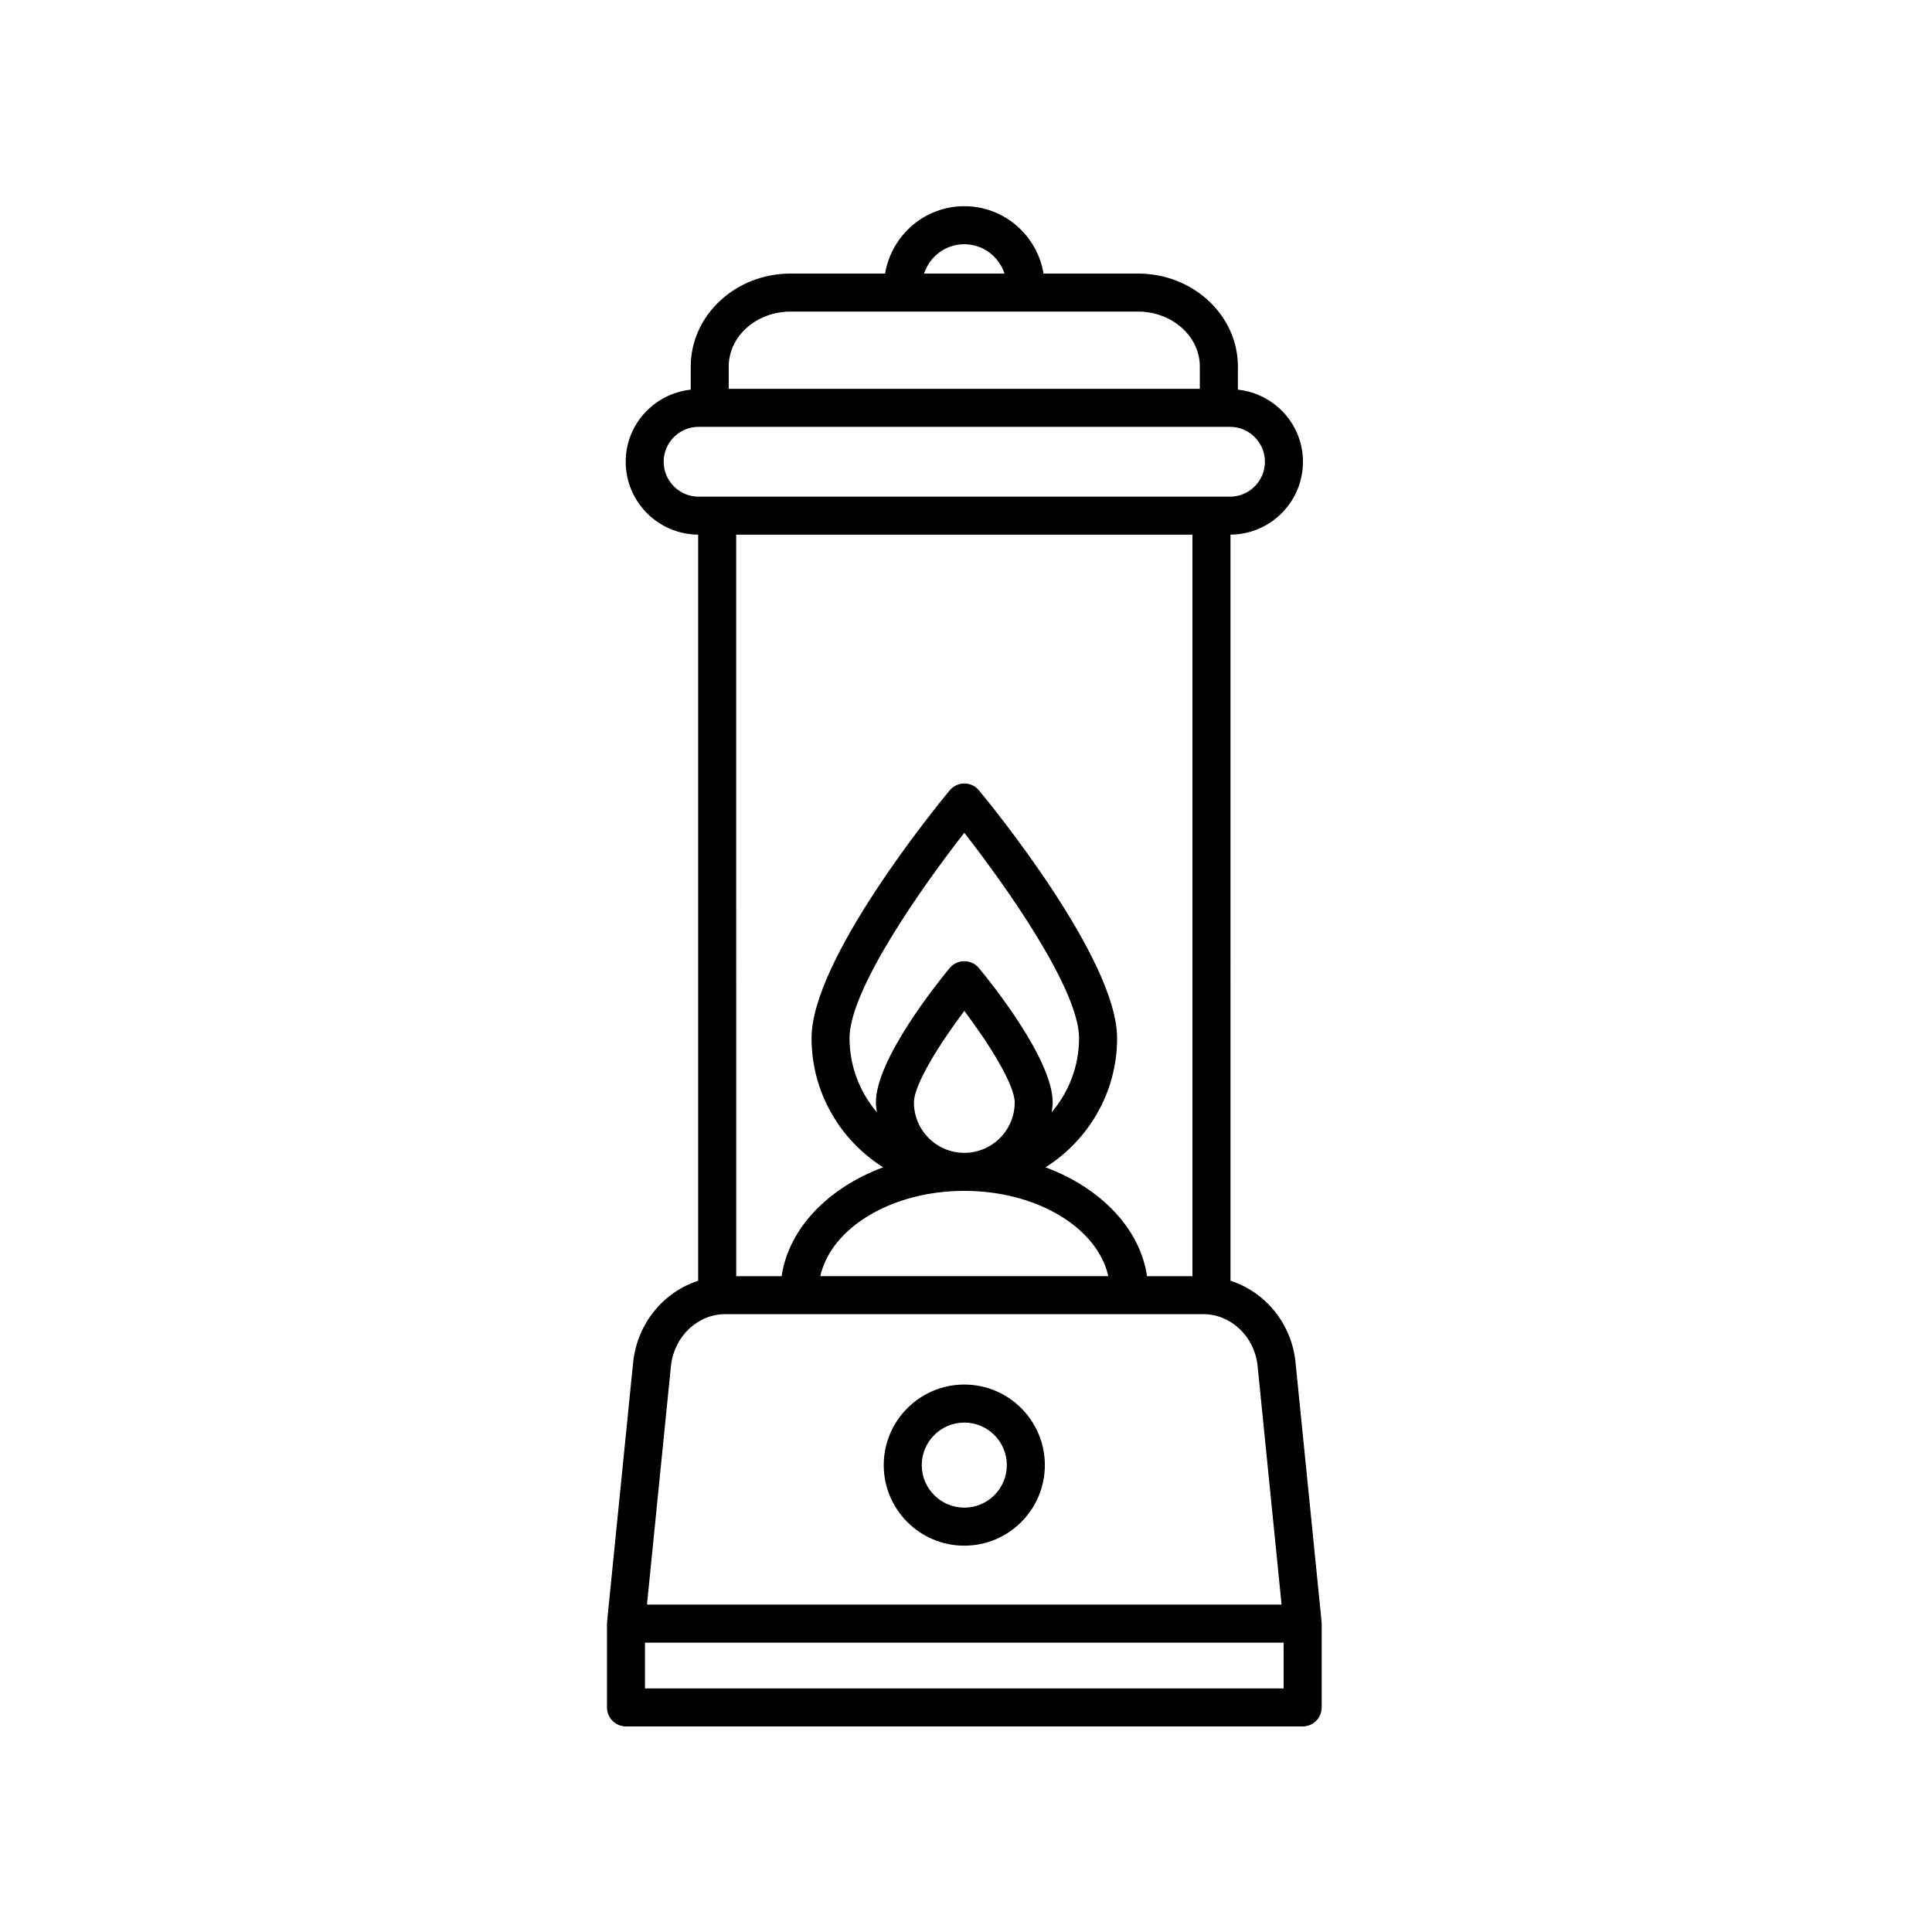 <?xml version="1.0" encoding="UTF-8"?>
<!-- Uploaded to: ICON Repo, www.svgrepo.com, Generator: ICON Repo Mixer Tools -->
<svg fill="#000000" width="800px" height="800px" version="1.1" viewBox="144 144 512 512" xmlns="http://www.w3.org/2000/svg">
 <g>
  <path d="m311.82 504.72-6.938 69.059c-0.016 0.168-0.023 0.332-0.023 0.504v22.203c0 2.785 2.258 5.039 5.039 5.039h179.32c2.781 0 5.039-2.254 5.039-5.039v-22.203c0-0.168-0.004-0.332-0.023-0.504l-6.949-69.148c-1.203-10.203-8.152-18.309-17.191-21.215l-0.004-197.73c10.602-0.066 19.207-8.695 19.207-19.316 0-9.945-7.578-18.062-17.242-19.113v-6.121c0-13.582-11.863-24.637-26.453-24.637h-25.051c-1.684-10.105-10.418-17.855-20.992-17.855s-19.316 7.75-21 17.855h-25.051c-14.59 0-26.453 11.047-26.453 24.637v6.121c-9.664 1.059-17.242 9.176-17.242 19.113 0 10.617 8.609 19.25 19.207 19.316v197.74c-9.035 2.91-15.984 11.031-17.195 21.301zm148.19-219.02v196.5h-12.035c-1.859-12.691-12.34-23.422-26.902-28.852 11.375-7.176 18.973-19.824 18.973-34.238 0-20.793-32.859-61.129-36.605-65.656-0.957-1.152-2.379-1.824-3.883-1.824-1.508 0-2.926 0.672-3.883 1.824-3.75 4.527-36.605 44.863-36.605 65.656 0 14.418 7.598 27.066 18.973 34.238-14.566 5.43-25.043 16.164-26.902 28.852h-12.035l-0.008-196.5zm-73.812 150.46c0-4.758 6.918-15.715 13.355-24.258 6.438 8.539 13.352 19.496 13.352 24.258 0 7.367-5.992 13.355-13.352 13.355-7.367 0-13.355-5.988-13.355-13.355zm17.234-35.613c-0.957-1.152-2.379-1.824-3.883-1.824-1.508 0-2.926 0.672-3.883 1.824-3.266 3.949-19.547 24.223-19.547 35.609 0 0.891 0.168 1.734 0.262 2.602-4.508-5.305-7.246-12.16-7.246-19.66 0-12.867 19.332-40.234 30.414-54.395 11.078 14.16 30.41 41.527 30.41 54.395 0 7.492-2.734 14.348-7.246 19.66 0.098-0.867 0.262-1.707 0.262-2.602 0.004-11.387-16.277-31.656-19.543-35.609zm34.277 81.648h-76.32c2.848-12.777 18.848-22.602 38.16-22.602 19.309 0 35.316 9.828 38.16 22.602zm-122.78 109.25v-12.125h169.24l0.004 12.125zm162.32-85.723 6.383 63.516h-168.18l6.375-63.43c0.91-7.723 7.094-13.543 14.383-13.543h126.66c7.289 0 13.477 5.828 14.379 13.457zm-77.703-297c4.988 0 9.18 3.281 10.66 7.777h-21.32c1.477-4.5 5.672-7.777 10.66-7.777zm-46.051 17.852h92.094c9.027 0 16.379 6.531 16.379 14.559v5.91l-124.85 0.004v-5.91c0-8.031 7.348-14.562 16.375-14.562zm-33.617 39.797c0-5.106 4.144-9.25 9.246-9.25h140.84c5.098 0 9.25 4.144 9.25 9.25 0 5.106-4.152 9.25-9.25 9.25h-140.83c-5.106 0-9.25-4.152-9.25-9.25z"/>
  <path d="m399.55 510.92c-11.773 0-21.352 9.578-21.352 21.352 0 11.773 9.578 21.348 21.352 21.348 11.77 0 21.348-9.574 21.348-21.348 0-11.773-9.578-21.352-21.348-21.352zm0 32.621c-6.219 0-11.273-5.059-11.273-11.27 0-6.219 5.059-11.273 11.273-11.273 6.219 0 11.27 5.059 11.27 11.273 0 6.211-5.055 11.27-11.27 11.27z"/>
 </g>
</svg>